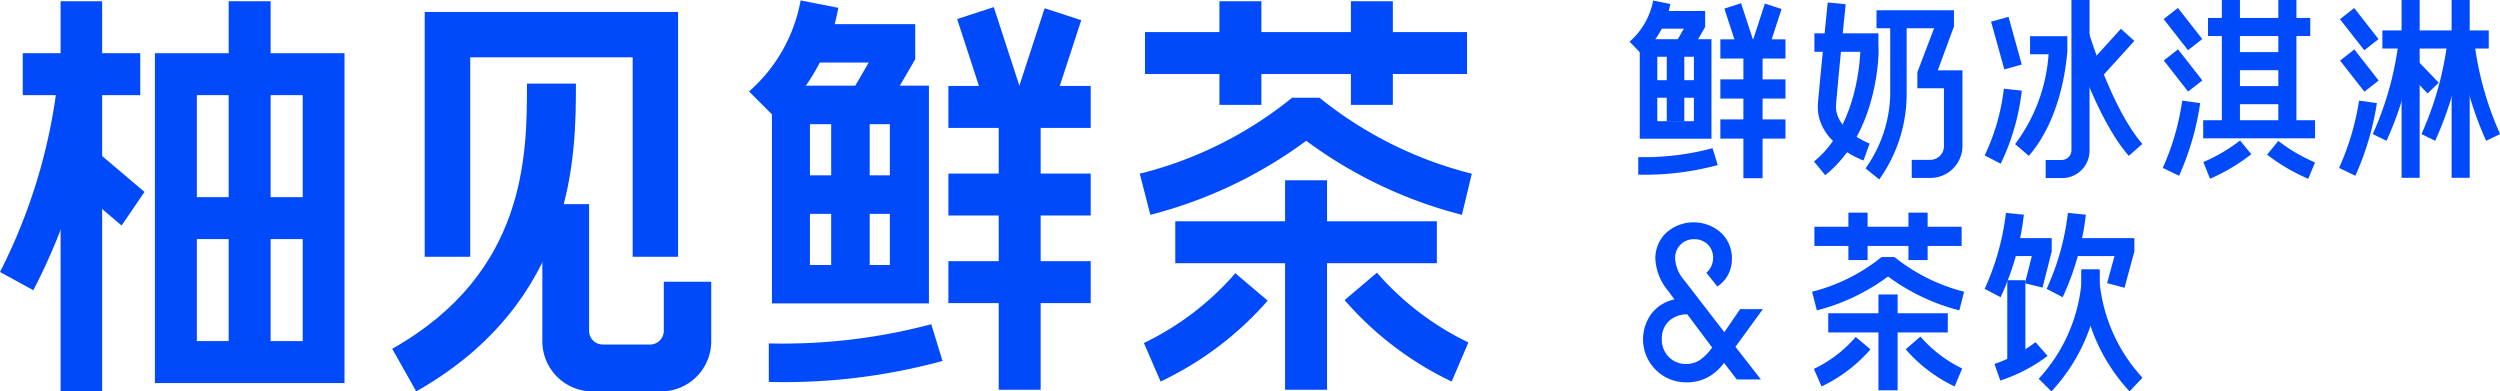<svg id="图层_1" data-name="图层 1" xmlns="http://www.w3.org/2000/svg" viewBox="0 0 182.36 28.55"><defs><style>.cls-1{fill:#014afc;}</style></defs><title>logo5</title><path class="cls-1" d="M66.56,96.12l-2-2a11.56,11.56,0,0,0,3.76-6.64l2.75.54A14.33,14.33,0,0,1,66.56,96.12Z" transform="translate(-9.92 -87.45)"/><polygon class="cls-1" points="64.41 8.36 61.98 6.95 63.37 4.56 59 4.56 59 1.76 66.76 1.76 66.76 4.32 64.41 8.36"/><path class="cls-1" d="M77.68,109.58H66.23V93.7H77.68ZM69,106.78h5.83V96.51H69Z" transform="translate(-9.92 -87.45)"/><rect class="cls-1" x="60.63" y="7.65" width="2.81" height="11.73"/><rect class="cls-1" x="58.07" y="12.79" width="7.92" height="2.81"/><path class="cls-1" d="M66,115.31V112.5a42.18,42.18,0,0,0,11.85-1.4l.82,2.68A44.05,44.05,0,0,1,66,115.31Z" transform="translate(-9.92 -87.45)"/><rect class="cls-1" x="80.75" y="88.24" width="2.81" height="6.94" transform="translate(-34.31 -57.47) rotate(-18.06)"/><rect class="cls-1" x="82.98" y="90.31" width="6.94" height="2.81" transform="matrix(0.31, -0.95, 0.95, 0.31, -37.47, 58.03)"/><rect class="cls-1" x="69.18" y="6.27" width="10.38" height="3.06"/><rect class="cls-1" x="69.18" y="12.66" width="10.38" height="3.06"/><rect class="cls-1" x="69.18" y="19.05" width="10.38" height="3.06"/><rect class="cls-1" x="72.85" y="8.68" width="3.06" height="19.75"/><rect class="cls-1" x="88.95" y="0.09" width="3.06" height="7.56"/><rect class="cls-1" x="98.54" y="0.09" width="3.06" height="7.56"/><rect class="cls-1" x="83.52" y="2.34" width="23.49" height="3.06"/><rect class="cls-1" x="85.73" y="16.14" width="19.08" height="3.06"/><path class="cls-1" d="M116.56,103.12a32.66,32.66,0,0,1-11.36-5.4,32.83,32.83,0,0,1-11.37,5.4l-.77-3a28.62,28.62,0,0,0,11.11-5.54h2a28.79,28.79,0,0,0,11.11,5.54Z" transform="translate(-9.92 -87.45)"/><rect class="cls-1" x="93.74" y="13.15" width="3.06" height="15.28"/><path class="cls-1" d="M94.58,115.28l-1.22-2.81a20.7,20.7,0,0,0,6.67-5.09l2.36,2A24,24,0,0,1,94.58,115.28Z" transform="translate(-9.92 -87.45)"/><path class="cls-1" d="M115.81,115.28a24,24,0,0,1-7.81-5.94l2.36-2a20.82,20.82,0,0,0,6.67,5.09Z" transform="translate(-9.92 -87.45)"/><polygon class="cls-1" points="49.46 18.73 46.15 18.73 46.15 4.18 34.3 4.18 34.3 18.73 30.98 18.73 30.98 0.87 49.46 0.87 49.46 18.73"/><path class="cls-1" d="M40.28,116l-1.75-3.11c9.83-5.54,9.83-14.18,9.83-19.34h3.57C51.93,98.67,51.93,109.4,40.28,116Z" transform="translate(-9.92 -87.45)"/><path class="cls-1" d="M58.14,116h-5a3.66,3.66,0,0,1-3.66-3.66v-10h3.41v9.24a1,1,0,0,0,1,1h3.45a1,1,0,0,0,1-1V108H61.8v4.31A3.66,3.66,0,0,1,58.14,116Z" transform="translate(-9.92 -87.45)"/><rect class="cls-1" x="1.66" y="3.88" width="8.57" height="3.06"/><rect class="cls-1" x="4.42" y="0.09" width="3.03" height="28.46"/><polygon class="cls-1" points="8.87 16.45 4.76 12.97 6.68 10.73 10.54 14 8.87 16.45"/><path class="cls-1" d="M35.05,115.39H21.22V91.33H35.05Zm-10.77-3.06H32V94.39H24.28Z" transform="translate(-9.92 -87.45)"/><rect class="cls-1" x="16.68" y="0.09" width="3.06" height="25.34"/><rect class="cls-1" x="13.34" y="14.38" width="10.25" height="3.06"/><path class="cls-1" d="M12.35,108.62l-2.43-1.33a40.9,40.9,0,0,0,4.27-14.53L17,93A42.89,42.89,0,0,1,12.35,108.62Z" transform="translate(-9.92 -87.45)"/><path class="cls-1" d="M129.68,91.41l-.89-.92a5.32,5.32,0,0,0,1.72-3l1.25.25A6.48,6.48,0,0,1,129.68,91.41Z" transform="translate(-9.92 -87.45)"/><polygon class="cls-1" points="123.31 3.82 122.2 3.18 122.83 2.09 120.84 2.09 120.84 0.8 124.38 0.8 124.38 1.97 123.31 3.82"/><path class="cls-1" d="M134.76,97.57h-5.23V90.31h5.23Zm-3.95-1.28h2.67v-4.7h-2.67Z" transform="translate(-9.92 -87.45)"/><rect class="cls-1" x="121.58" y="3.5" width="1.28" height="5.36"/><rect class="cls-1" x="120.41" y="5.85" width="3.62" height="1.28"/><path class="cls-1" d="M129.42,100.19V98.91a19.29,19.29,0,0,0,5.42-.65l.38,1.23A20.46,20.46,0,0,1,129.42,100.19Z" transform="translate(-9.92 -87.45)"/><rect class="cls-1" x="136.17" y="87.81" width="1.28" height="3.17" transform="translate(-30.9 -40.64) rotate(-18.06)"/><rect class="cls-1" x="137.18" y="88.76" width="3.17" height="1.28" transform="translate(0.84 106.18) rotate(-71.94)"/><rect class="cls-1" x="125.49" y="2.87" width="4.75" height="1.4"/><rect class="cls-1" x="125.49" y="5.79" width="4.75" height="1.4"/><rect class="cls-1" x="125.49" y="8.71" width="4.75" height="1.4"/><rect class="cls-1" x="127.17" y="3.97" width="1.4" height="9.03"/><rect class="cls-1" x="134.83" y="15.51" width="1.4" height="3.46"/><rect class="cls-1" x="139.21" y="15.51" width="1.4" height="3.46"/><rect class="cls-1" x="132.35" y="16.54" width="10.74" height="1.4"/><rect class="cls-1" x="133.36" y="22.85" width="8.72" height="1.4"/><path class="cls-1" d="M152.84,110.09a15.11,15.11,0,0,1-5.2-2.47,14.94,14.94,0,0,1-5.19,2.47l-.35-1.36a13.2,13.2,0,0,0,5.07-2.53h.94a13.4,13.4,0,0,0,5.08,2.53Z" transform="translate(-9.92 -87.45)"/><rect class="cls-1" x="137.02" y="21.48" width="1.4" height="6.99"/><path class="cls-1" d="M142.79,115.64l-.56-1.28a9.35,9.35,0,0,0,3.05-2.33l1.08.9A10.92,10.92,0,0,1,142.79,115.64Z" transform="translate(-9.92 -87.45)"/><path class="cls-1" d="M152.5,115.64a10.92,10.92,0,0,1-3.57-2.71L150,112a9.62,9.62,0,0,0,3.05,2.33Z" transform="translate(-9.92 -87.45)"/><path class="cls-1" d="M155.86,99.39l-1.17-.6.59.3-.59-.3a15.5,15.5,0,0,0,1.4-4.87l1.31.14A16.56,16.56,0,0,1,155.86,99.39Z" transform="translate(-9.92 -87.45)"/><path class="cls-1" d="M160.3,100.44h-1.16V99.12h1.16a.72.72,0,0,0,.72-.72v-11h1.32v11A2,2,0,0,1,160.3,100.44Z" transform="translate(-9.92 -87.45)"/><path class="cls-1" d="M157.91,98.82l-1-.86a12.29,12.29,0,0,0,2.44-6.55H158V90.09h2.72v1.18C160.67,91.46,160.47,95.87,157.91,98.82Z" transform="translate(-9.92 -87.45)"/><path class="cls-1" d="M165.2,98.82c-2.42-2.78-4.09-8.32-4.16-8.56l1.27-.37s1.65,5.5,3.88,8.06Z" transform="translate(-9.92 -87.45)"/><rect class="cls-1" x="162" y="90.7" width="3.72" height="1.32" transform="translate(-23.8 63.94) rotate(-47.8)"/><rect class="cls-1" x="155.62" y="88.79" width="1.32" height="3.61" transform="translate(-28.49 -42.24) rotate(-15.55)"/><path class="cls-1" d="M168.87,100.27l-1.18-.57.59.28-.6-.28a18.15,18.15,0,0,0,1.42-4.91l1.31.18A19.92,19.92,0,0,1,168.87,100.27Z" transform="translate(-9.92 -87.45)"/><rect class="cls-1" x="168.5" y="88.15" width="1.32" height="2.88" transform="translate(-29.2 35.8) rotate(-38.04)"/><rect class="cls-1" x="168.5" y="91.14" width="1.32" height="2.88" transform="translate(-31.04 36.43) rotate(-38.03)"/><rect class="cls-1" x="161.06" y="1.31" width="7.46" height="1.32"/><rect class="cls-1" x="162.73" y="3.8" width="4.11" height="1.32"/><rect class="cls-1" x="162.73" y="6.28" width="4.11" height="1.32"/><rect class="cls-1" x="160.71" y="8.77" width="8.16" height="1.32"/><rect class="cls-1" x="162.07" width="1.32" height="9.42"/><rect class="cls-1" x="166.19" width="1.32" height="9.42"/><path class="cls-1" d="M171.13,100.49l-.49-1.22a12.25,12.25,0,0,0,2.68-1.57l.82,1A14,14,0,0,1,171.13,100.49Z" transform="translate(-9.92 -87.45)"/><path class="cls-1" d="M178.29,100.49a13.74,13.74,0,0,1-3-1.76l.82-1-.41.51.41-.51a12.25,12.25,0,0,0,2.68,1.57Z" transform="translate(-9.92 -87.45)"/><path class="cls-1" d="M155.85,109.13l-1.16-.61a18.49,18.49,0,0,0,1.55-5.54l1.31.13A19.41,19.41,0,0,1,155.85,109.13Z" transform="translate(-9.92 -87.45)"/><polygon class="cls-1" points="148.99 20.98 147.71 20.66 148.21 18.68 146.53 18.68 146.53 17.37 149.66 17.37 149.66 18.34 148.99 20.98"/><path class="cls-1" d="M160.38,109.13l-1.17-.61a18.16,18.16,0,0,0,1.55-5.54l1.31.13A19.58,19.58,0,0,1,160.38,109.13Z" transform="translate(-9.92 -87.45)"/><polygon class="cls-1" points="154.97 20.99 153.7 20.65 154.24 18.68 151.05 18.68 151.05 17.37 155.69 17.37 155.69 18.34 154.97 20.99"/><rect class="cls-1" x="146.42" y="20.44" width="1.32" height="6.06"/><path class="cls-1" d="M159.56,116l-.93-.92a11.92,11.92,0,0,0,3.12-7v-.91h1.32V108A13.21,13.21,0,0,1,159.56,116Z" transform="translate(-9.92 -87.45)"/><path class="cls-1" d="M165.26,116a13.27,13.27,0,0,1-3.51-8v-.91h1.32V108a12,12,0,0,0,3.13,7Z" transform="translate(-9.92 -87.45)"/><path class="cls-1" d="M155.83,115.21,155.4,114a10.7,10.7,0,0,0,3-1.59l.88,1A11.79,11.79,0,0,1,155.83,115.21Z" transform="translate(-9.92 -87.45)"/><path class="cls-1" d="M143.06,100.23l-.82-1c2.9-2.34,3.32-6.72,3.38-8h-3.35V89.88h4.67v.94C147,91.07,147,97.08,143.06,100.23Z" transform="translate(-9.92 -87.45)"/><path class="cls-1" d="M150.72,100.43h-1.35V99.11h1.35a1,1,0,0,0,1-1V93.89h-1.94V92.72L151,89.51h-4.2V88.2h5.65v1.18l-1.18,3.2h1.8V98.1A2.34,2.34,0,0,1,150.72,100.43Z" transform="translate(-9.92 -87.45)"/><path class="cls-1" d="M147,100.54l-1-.81a9.63,9.63,0,0,0,1.8-5.36V88.85H149v5.52A10.77,10.77,0,0,1,147,100.54Z" transform="translate(-9.92 -87.45)"/><path class="cls-1" d="M145.85,99.16c-.15-.06-3.57-1.32-3.32-4.22.19-2.18.71-7.26.71-7.31l1.31.13s-.52,5.13-.7,7.29c-.17,1.89,2.42,2.86,2.45,2.87Z" transform="translate(-9.92 -87.45)"/><path class="cls-1" d="M136.85,110h1.66l-2,2.75,1.86,2.38h-1.76l-.93-1.21a3.68,3.68,0,0,1-1.1,1,3.22,3.22,0,0,1-1.68.42,3.14,3.14,0,0,1-2.52-5,2.83,2.83,0,0,1,1.68-1.05l-.45-.61a3.94,3.94,0,0,1-.94-2.33,2.56,2.56,0,0,1,.79-1.92,3,3,0,0,1,4,0,2.52,2.52,0,0,1,.79,1.92,2.36,2.36,0,0,1-1.06,2l-.8-1a1.46,1.46,0,0,0,.49-1.07,1.33,1.33,0,0,0-.39-1,1.37,1.37,0,0,0-1-.38,1.33,1.33,0,0,0-1,.41,1.37,1.37,0,0,0-.38,1,2.64,2.64,0,0,0,.68,1.6l2.91,3.77Zm-3.93,4a1.82,1.82,0,0,0,1-.29,3.67,3.67,0,0,0,.89-.91L133,110.38a1.92,1.92,0,0,0-1.33.48,1.74,1.74,0,0,0-.53,1.33,1.79,1.79,0,0,0,.51,1.3A1.73,1.73,0,0,0,132.92,114Z" transform="translate(-9.92 -87.45)"/><rect class="cls-1" x="175.18" width="1.32" height="12.97"/><path class="cls-1" d="M184,97.72l-1-.49a23.24,23.24,0,0,0,1.89-6.8l1.12.11A23.9,23.9,0,0,1,184,97.72Z" transform="translate(-9.92 -87.45)"/><path class="cls-1" d="M187.55,97.72l-1-.49a23.35,23.35,0,0,0,1.9-6.8l1.12.11A24.25,24.25,0,0,1,187.55,97.72Z" transform="translate(-9.92 -87.45)"/><path class="cls-1" d="M191.27,97.72a24.25,24.25,0,0,1-2-7.18l1.13-.11a23.16,23.16,0,0,0,1.89,6.8Z" transform="translate(-9.92 -87.45)"/><rect class="cls-1" x="186.02" y="91.83" width="1.13" height="2.38" transform="translate(-22.33 67.78) rotate(-43.86)"/><rect class="cls-1" x="178.83" width="1.32" height="12.97"/><path class="cls-1" d="M181.73,100.27l-1.19-.57.59.28-.59-.28A19,19,0,0,0,182,94.79l1.3.18A20.56,20.56,0,0,1,181.73,100.27Z" transform="translate(-9.92 -87.45)"/><rect class="cls-1" x="181.36" y="88.15" width="1.32" height="2.88" transform="translate(-26.47 43.73) rotate(-38.04)"/><rect class="cls-1" x="181.36" y="91.14" width="1.32" height="2.88" transform="translate(-28.31 44.36) rotate(-38.03)"/><rect class="cls-1" x="173.78" y="2.22" width="7.76" height="1.32"/></svg>